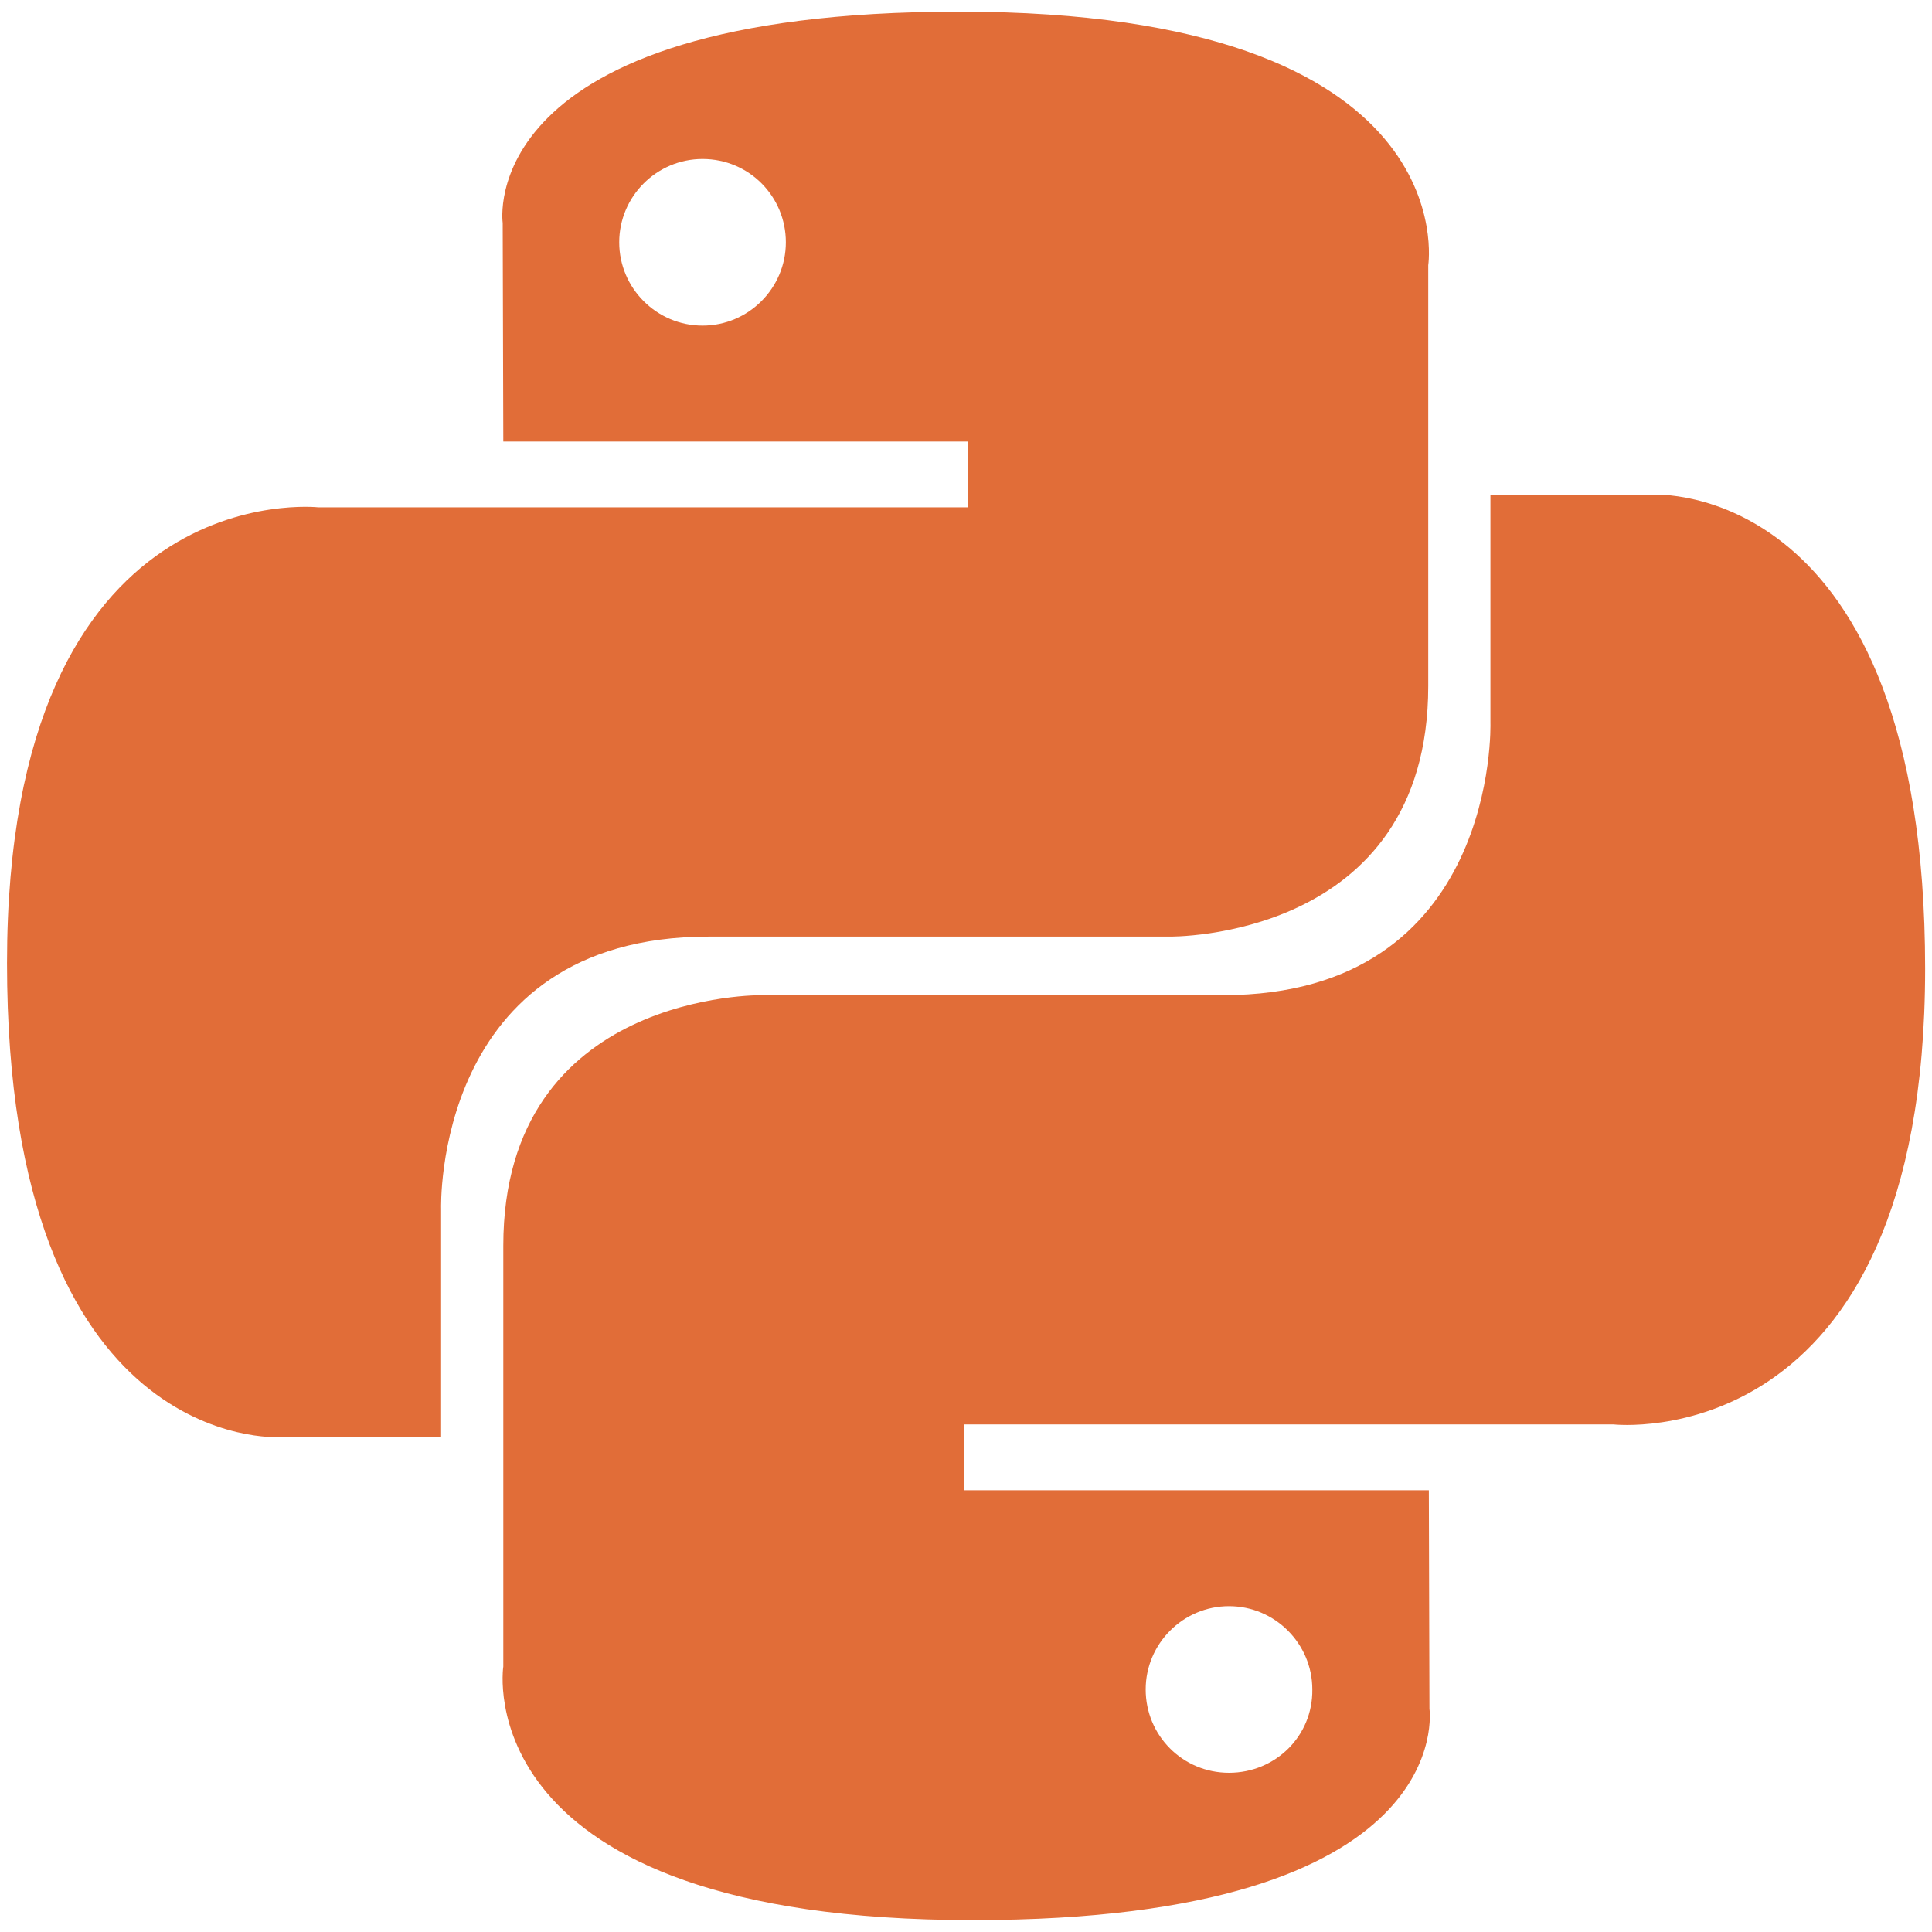 <?xml version="1.0" encoding="utf-8"?>
<!-- Generator: Adobe Illustrator 23.0.6, SVG Export Plug-In . SVG Version: 6.00 Build 0)  -->
<svg version="1.1" id="Capa_1" xmlns="http://www.w3.org/2000/svg" xmlns:xlink="http://www.w3.org/1999/xlink" x="0px" y="0px"
	 viewBox="0 0 320 320" style="enable-background:new 0 0 320 320;" xml:space="preserve">
<style type="text/css">
	.st0{fill:#E16D38;}
	.st1{fill:#F26522;}
</style>
<g id="layer1" transform="translate(-473.361,-251.725)">
	<g id="g1894" transform="translate(428.423,184.256)">
		<path id="path8615" class="st0" d="M203.8,69.4c-80.7,0-75.6,35-75.6,35l0.1,36.2h77v10.9H97.7c0,0-51.6-5.8-51.6,75.5
			s45.1,78.5,45.1,78.5H118v-37.8c0,0-1.4-45.1,44.3-45.1s76.3,0,76.3,0s42.9,0.7,42.9-41.5s0-69.7,0-69.7S288,69.4,203.8,69.4z
			 M161.3,93.8c7.7,0,13.8,6.2,13.8,13.8s-6.2,13.8-13.8,13.8s-13.8-6.2-13.8-13.8S153.7,93.8,161.3,93.8z"/>
		<path id="path8620" class="st0" d="M206.1,385.5c80.7,0,75.6-35,75.6-35l-0.1-36.2h-77v-10.9h107.6c0,0,51.6,5.8,51.6-75.5
			s-45.1-78.5-45.1-78.5h-26.9v37.8c0,0,1.4,45.1-44.3,45.1s-76.3,0-76.3,0s-42.9-0.7-42.9,41.5s0,69.7,0,69.7
			S121.8,385.5,206.1,385.5z M248.5,361.1c-7.7,0-13.8-6.2-13.8-13.8s6.2-13.8,13.8-13.8s13.8,6.2,13.8,13.8
			C262.4,355,256.2,361.1,248.5,361.1z"/>
	</g>
</g>
</svg>
